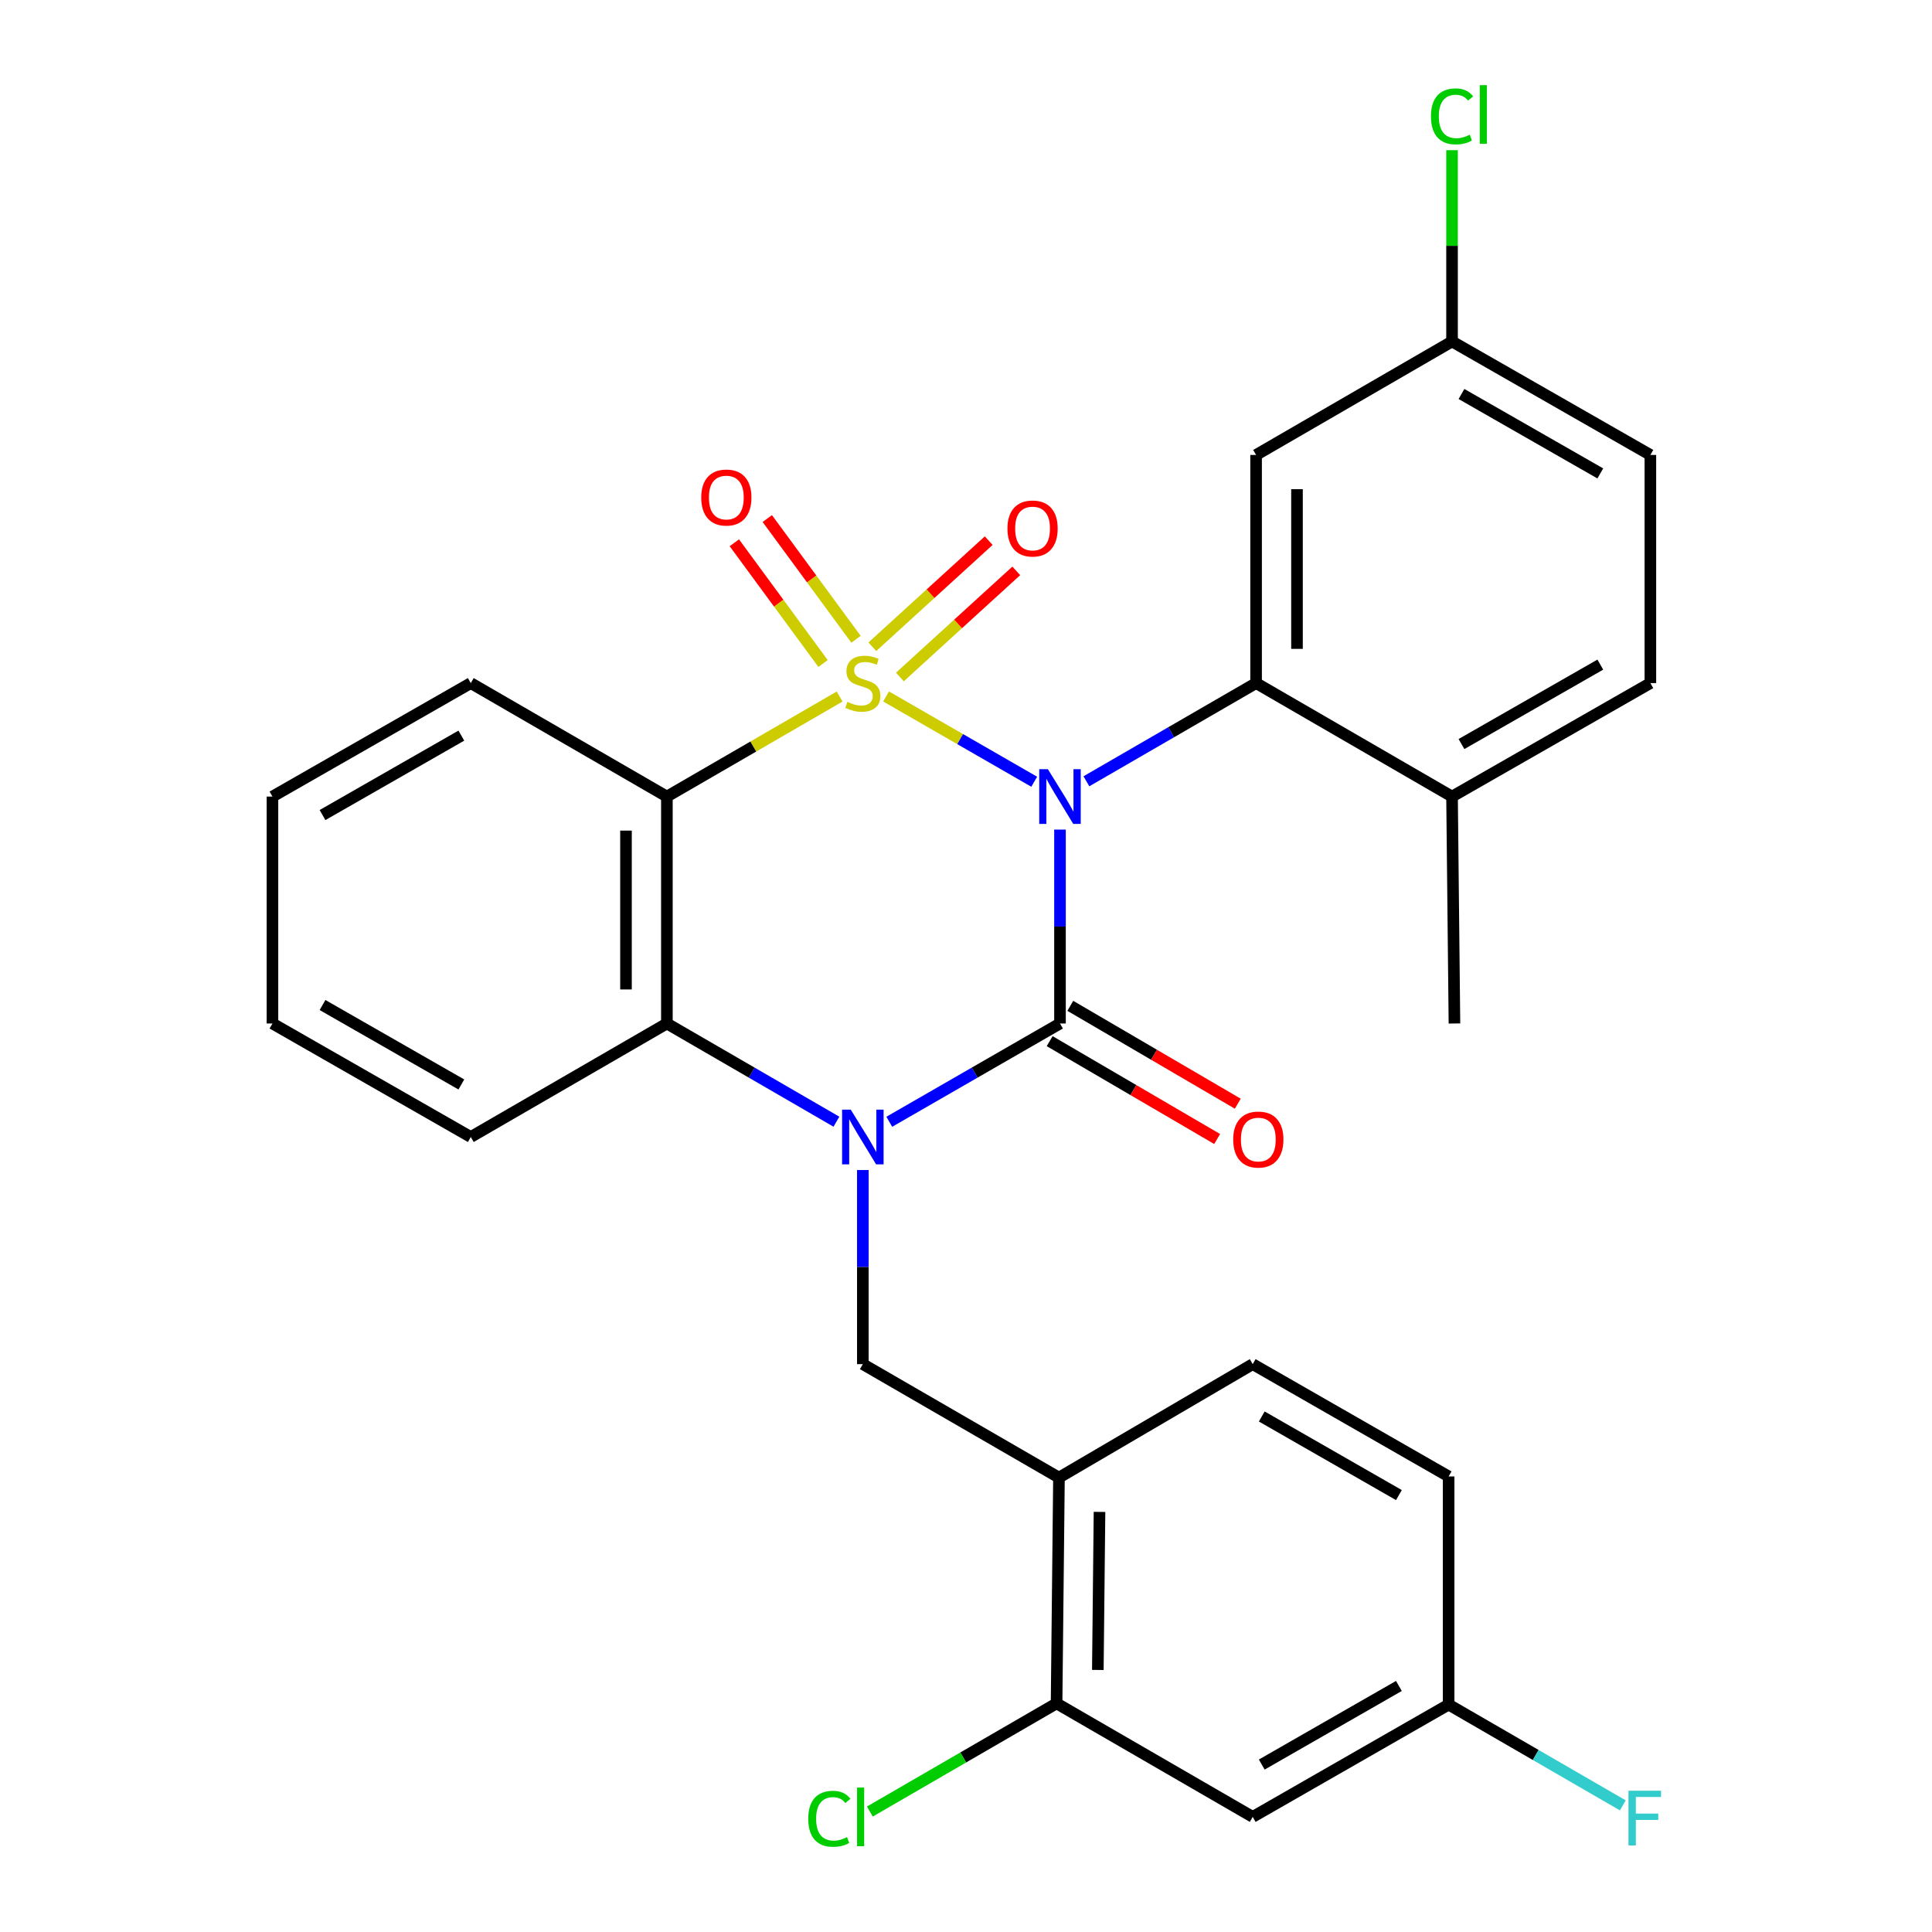 <?xml version='1.0' encoding='iso-8859-1'?>
<svg version='1.1' baseProfile='full'
              xmlns='http://www.w3.org/2000/svg'
                      xmlns:rdkit='http://www.rdkit.org/xml'
                      xmlns:xlink='http://www.w3.org/1999/xlink'
                  xml:space='preserve'
width='1000px' height='1000px' viewBox='0 0 1000 1000'>
<!-- END OF HEADER -->
<rect style='opacity:1.0;fill:#FFFFFF;stroke:none' width='1000' height='1000' x='0' y='0'> </rect>
<path class='bond-0' d='M 458.627,360.489 L 496.969,382.559' style='fill:none;fill-rule:evenodd;stroke:#CCCC00;stroke-width:6px;stroke-linecap:butt;stroke-linejoin:miter;stroke-opacity:1' />
<path class='bond-0' d='M 496.969,382.559 L 535.311,404.629' style='fill:none;fill-rule:evenodd;stroke:#0000FF;stroke-width:6px;stroke-linecap:butt;stroke-linejoin:miter;stroke-opacity:1' />
<path class='bond-3' d='M 434.593,360.523 L 389.887,386.414' style='fill:none;fill-rule:evenodd;stroke:#CCCC00;stroke-width:6px;stroke-linecap:butt;stroke-linejoin:miter;stroke-opacity:1' />
<path class='bond-3' d='M 389.887,386.414 L 345.182,412.306' style='fill:none;fill-rule:evenodd;stroke:#000000;stroke-width:6px;stroke-linecap:butt;stroke-linejoin:miter;stroke-opacity:1' />
<path class='bond-8' d='M 443.07,330.887 L 420.108,299.645' style='fill:none;fill-rule:evenodd;stroke:#CCCC00;stroke-width:6px;stroke-linecap:butt;stroke-linejoin:miter;stroke-opacity:1' />
<path class='bond-8' d='M 420.108,299.645 L 397.146,268.403' style='fill:none;fill-rule:evenodd;stroke:#FF0000;stroke-width:6px;stroke-linecap:butt;stroke-linejoin:miter;stroke-opacity:1' />
<path class='bond-8' d='M 426.011,343.425 L 403.049,312.183' style='fill:none;fill-rule:evenodd;stroke:#CCCC00;stroke-width:6px;stroke-linecap:butt;stroke-linejoin:miter;stroke-opacity:1' />
<path class='bond-8' d='M 403.049,312.183 L 380.087,280.941' style='fill:none;fill-rule:evenodd;stroke:#FF0000;stroke-width:6px;stroke-linecap:butt;stroke-linejoin:miter;stroke-opacity:1' />
<path class='bond-9' d='M 465.787,350.401 L 495.903,322.942' style='fill:none;fill-rule:evenodd;stroke:#CCCC00;stroke-width:6px;stroke-linecap:butt;stroke-linejoin:miter;stroke-opacity:1' />
<path class='bond-9' d='M 495.903,322.942 L 526.019,295.484' style='fill:none;fill-rule:evenodd;stroke:#FF0000;stroke-width:6px;stroke-linecap:butt;stroke-linejoin:miter;stroke-opacity:1' />
<path class='bond-9' d='M 451.523,334.757 L 481.639,307.298' style='fill:none;fill-rule:evenodd;stroke:#CCCC00;stroke-width:6px;stroke-linecap:butt;stroke-linejoin:miter;stroke-opacity:1' />
<path class='bond-9' d='M 481.639,307.298 L 511.755,279.839' style='fill:none;fill-rule:evenodd;stroke:#FF0000;stroke-width:6px;stroke-linecap:butt;stroke-linejoin:miter;stroke-opacity:1' />
<path class='bond-1' d='M 548.648,429.402 L 548.648,479.58' style='fill:none;fill-rule:evenodd;stroke:#0000FF;stroke-width:6px;stroke-linecap:butt;stroke-linejoin:miter;stroke-opacity:1' />
<path class='bond-1' d='M 548.648,479.58 L 548.648,529.758' style='fill:none;fill-rule:evenodd;stroke:#000000;stroke-width:6px;stroke-linecap:butt;stroke-linejoin:miter;stroke-opacity:1' />
<path class='bond-4' d='M 562.32,404.394 L 606.235,378.981' style='fill:none;fill-rule:evenodd;stroke:#0000FF;stroke-width:6px;stroke-linecap:butt;stroke-linejoin:miter;stroke-opacity:1' />
<path class='bond-4' d='M 606.235,378.981 L 650.151,353.568' style='fill:none;fill-rule:evenodd;stroke:#000000;stroke-width:6px;stroke-linecap:butt;stroke-linejoin:miter;stroke-opacity:1' />
<path class='bond-12' d='M 543.307,538.898 L 586.649,564.224' style='fill:none;fill-rule:evenodd;stroke:#000000;stroke-width:6px;stroke-linecap:butt;stroke-linejoin:miter;stroke-opacity:1' />
<path class='bond-12' d='M 586.649,564.224 L 629.991,589.549' style='fill:none;fill-rule:evenodd;stroke:#FF0000;stroke-width:6px;stroke-linecap:butt;stroke-linejoin:miter;stroke-opacity:1' />
<path class='bond-12' d='M 553.988,520.619 L 597.33,545.944' style='fill:none;fill-rule:evenodd;stroke:#000000;stroke-width:6px;stroke-linecap:butt;stroke-linejoin:miter;stroke-opacity:1' />
<path class='bond-12' d='M 597.33,545.944 L 640.672,571.27' style='fill:none;fill-rule:evenodd;stroke:#FF0000;stroke-width:6px;stroke-linecap:butt;stroke-linejoin:miter;stroke-opacity:1' />
<path class='bond-29' d='M 548.648,529.758 L 504.467,555.194' style='fill:none;fill-rule:evenodd;stroke:#000000;stroke-width:6px;stroke-linecap:butt;stroke-linejoin:miter;stroke-opacity:1' />
<path class='bond-29' d='M 504.467,555.194 L 460.287,580.63' style='fill:none;fill-rule:evenodd;stroke:#0000FF;stroke-width:6px;stroke-linecap:butt;stroke-linejoin:miter;stroke-opacity:1' />
<path class='bond-2' d='M 432.933,580.589 L 389.057,555.174' style='fill:none;fill-rule:evenodd;stroke:#0000FF;stroke-width:6px;stroke-linecap:butt;stroke-linejoin:miter;stroke-opacity:1' />
<path class='bond-2' d='M 389.057,555.174 L 345.182,529.758' style='fill:none;fill-rule:evenodd;stroke:#000000;stroke-width:6px;stroke-linecap:butt;stroke-linejoin:miter;stroke-opacity:1' />
<path class='bond-6' d='M 446.603,605.607 L 446.603,655.843' style='fill:none;fill-rule:evenodd;stroke:#0000FF;stroke-width:6px;stroke-linecap:butt;stroke-linejoin:miter;stroke-opacity:1' />
<path class='bond-6' d='M 446.603,655.843 L 446.603,706.078' style='fill:none;fill-rule:evenodd;stroke:#000000;stroke-width:6px;stroke-linecap:butt;stroke-linejoin:miter;stroke-opacity:1' />
<path class='bond-5' d='M 345.182,412.306 L 345.182,529.758' style='fill:none;fill-rule:evenodd;stroke:#000000;stroke-width:6px;stroke-linecap:butt;stroke-linejoin:miter;stroke-opacity:1' />
<path class='bond-5' d='M 324.011,429.924 L 324.011,512.14' style='fill:none;fill-rule:evenodd;stroke:#000000;stroke-width:6px;stroke-linecap:butt;stroke-linejoin:miter;stroke-opacity:1' />
<path class='bond-19' d='M 345.182,412.306 L 243.678,353.568' style='fill:none;fill-rule:evenodd;stroke:#000000;stroke-width:6px;stroke-linecap:butt;stroke-linejoin:miter;stroke-opacity:1' />
<path class='bond-10' d='M 650.151,353.568 L 650.151,235.48' style='fill:none;fill-rule:evenodd;stroke:#000000;stroke-width:6px;stroke-linecap:butt;stroke-linejoin:miter;stroke-opacity:1' />
<path class='bond-10' d='M 671.322,335.854 L 671.322,253.193' style='fill:none;fill-rule:evenodd;stroke:#000000;stroke-width:6px;stroke-linecap:butt;stroke-linejoin:miter;stroke-opacity:1' />
<path class='bond-14' d='M 650.151,353.568 L 751.573,412.306' style='fill:none;fill-rule:evenodd;stroke:#000000;stroke-width:6px;stroke-linecap:butt;stroke-linejoin:miter;stroke-opacity:1' />
<path class='bond-25' d='M 345.182,529.758 L 243.678,588.508' style='fill:none;fill-rule:evenodd;stroke:#000000;stroke-width:6px;stroke-linecap:butt;stroke-linejoin:miter;stroke-opacity:1' />
<path class='bond-7' d='M 446.603,706.078 L 548.118,764.804' style='fill:none;fill-rule:evenodd;stroke:#000000;stroke-width:6px;stroke-linecap:butt;stroke-linejoin:miter;stroke-opacity:1' />
<path class='bond-11' d='M 548.118,764.804 L 546.883,881.669' style='fill:none;fill-rule:evenodd;stroke:#000000;stroke-width:6px;stroke-linecap:butt;stroke-linejoin:miter;stroke-opacity:1' />
<path class='bond-11' d='M 569.103,782.558 L 568.239,864.363' style='fill:none;fill-rule:evenodd;stroke:#000000;stroke-width:6px;stroke-linecap:butt;stroke-linejoin:miter;stroke-opacity:1' />
<path class='bond-15' d='M 548.118,764.804 L 648.399,706.078' style='fill:none;fill-rule:evenodd;stroke:#000000;stroke-width:6px;stroke-linecap:butt;stroke-linejoin:miter;stroke-opacity:1' />
<path class='bond-17' d='M 650.151,235.48 L 751.573,176.742' style='fill:none;fill-rule:evenodd;stroke:#000000;stroke-width:6px;stroke-linecap:butt;stroke-linejoin:miter;stroke-opacity:1' />
<path class='bond-13' d='M 546.883,881.669 L 648.399,940.419' style='fill:none;fill-rule:evenodd;stroke:#000000;stroke-width:6px;stroke-linecap:butt;stroke-linejoin:miter;stroke-opacity:1' />
<path class='bond-20' d='M 546.883,881.669 L 498.558,909.662' style='fill:none;fill-rule:evenodd;stroke:#000000;stroke-width:6px;stroke-linecap:butt;stroke-linejoin:miter;stroke-opacity:1' />
<path class='bond-20' d='M 498.558,909.662 L 450.232,937.655' style='fill:none;fill-rule:evenodd;stroke:#00CC00;stroke-width:6px;stroke-linecap:butt;stroke-linejoin:miter;stroke-opacity:1' />
<path class='bond-32' d='M 648.399,940.419 L 749.808,882.292' style='fill:none;fill-rule:evenodd;stroke:#000000;stroke-width:6px;stroke-linecap:butt;stroke-linejoin:miter;stroke-opacity:1' />
<path class='bond-32' d='M 653.082,913.332 L 724.069,872.643' style='fill:none;fill-rule:evenodd;stroke:#000000;stroke-width:6px;stroke-linecap:butt;stroke-linejoin:miter;stroke-opacity:1' />
<path class='bond-16' d='M 751.573,412.306 L 854.229,353.568' style='fill:none;fill-rule:evenodd;stroke:#000000;stroke-width:6px;stroke-linecap:butt;stroke-linejoin:miter;stroke-opacity:1' />
<path class='bond-16' d='M 756.457,385.119 L 828.316,344.003' style='fill:none;fill-rule:evenodd;stroke:#000000;stroke-width:6px;stroke-linecap:butt;stroke-linejoin:miter;stroke-opacity:1' />
<path class='bond-26' d='M 751.573,412.306 L 752.819,529.758' style='fill:none;fill-rule:evenodd;stroke:#000000;stroke-width:6px;stroke-linecap:butt;stroke-linejoin:miter;stroke-opacity:1' />
<path class='bond-21' d='M 648.399,706.078 L 749.808,764.205' style='fill:none;fill-rule:evenodd;stroke:#000000;stroke-width:6px;stroke-linecap:butt;stroke-linejoin:miter;stroke-opacity:1' />
<path class='bond-21' d='M 653.082,733.165 L 724.069,773.853' style='fill:none;fill-rule:evenodd;stroke:#000000;stroke-width:6px;stroke-linecap:butt;stroke-linejoin:miter;stroke-opacity:1' />
<path class='bond-22' d='M 854.229,353.568 L 854.229,235.48' style='fill:none;fill-rule:evenodd;stroke:#000000;stroke-width:6px;stroke-linecap:butt;stroke-linejoin:miter;stroke-opacity:1' />
<path class='bond-23' d='M 751.573,176.742 L 751.573,127.237' style='fill:none;fill-rule:evenodd;stroke:#000000;stroke-width:6px;stroke-linecap:butt;stroke-linejoin:miter;stroke-opacity:1' />
<path class='bond-23' d='M 751.573,127.237 L 751.573,77.731' style='fill:none;fill-rule:evenodd;stroke:#00CC00;stroke-width:6px;stroke-linecap:butt;stroke-linejoin:miter;stroke-opacity:1' />
<path class='bond-31' d='M 751.573,176.742 L 854.229,235.48' style='fill:none;fill-rule:evenodd;stroke:#000000;stroke-width:6px;stroke-linecap:butt;stroke-linejoin:miter;stroke-opacity:1' />
<path class='bond-31' d='M 756.457,203.928 L 828.316,245.045' style='fill:none;fill-rule:evenodd;stroke:#000000;stroke-width:6px;stroke-linecap:butt;stroke-linejoin:miter;stroke-opacity:1' />
<path class='bond-18' d='M 749.808,882.292 L 749.808,764.205' style='fill:none;fill-rule:evenodd;stroke:#000000;stroke-width:6px;stroke-linecap:butt;stroke-linejoin:miter;stroke-opacity:1' />
<path class='bond-24' d='M 749.808,882.292 L 794.89,908.377' style='fill:none;fill-rule:evenodd;stroke:#000000;stroke-width:6px;stroke-linecap:butt;stroke-linejoin:miter;stroke-opacity:1' />
<path class='bond-24' d='M 794.89,908.377 L 839.972,934.462' style='fill:none;fill-rule:evenodd;stroke:#33CCCC;stroke-width:6px;stroke-linecap:butt;stroke-linejoin:miter;stroke-opacity:1' />
<path class='bond-27' d='M 243.678,353.568 L 141.022,412.306' style='fill:none;fill-rule:evenodd;stroke:#000000;stroke-width:6px;stroke-linecap:butt;stroke-linejoin:miter;stroke-opacity:1' />
<path class='bond-27' d='M 238.794,380.754 L 166.935,421.871' style='fill:none;fill-rule:evenodd;stroke:#000000;stroke-width:6px;stroke-linecap:butt;stroke-linejoin:miter;stroke-opacity:1' />
<path class='bond-30' d='M 243.678,588.508 L 141.022,529.758' style='fill:none;fill-rule:evenodd;stroke:#000000;stroke-width:6px;stroke-linecap:butt;stroke-linejoin:miter;stroke-opacity:1' />
<path class='bond-30' d='M 238.796,561.321 L 166.936,520.196' style='fill:none;fill-rule:evenodd;stroke:#000000;stroke-width:6px;stroke-linecap:butt;stroke-linejoin:miter;stroke-opacity:1' />
<path class='bond-28' d='M 141.022,412.306 L 141.022,529.758' style='fill:none;fill-rule:evenodd;stroke:#000000;stroke-width:6px;stroke-linecap:butt;stroke-linejoin:miter;stroke-opacity:1' />
<path  class='atom-0' d='M 438.603 363.288
Q 438.923 363.408, 440.243 363.968
Q 441.563 364.528, 443.003 364.888
Q 444.483 365.208, 445.923 365.208
Q 448.603 365.208, 450.163 363.928
Q 451.723 362.608, 451.723 360.328
Q 451.723 358.768, 450.923 357.808
Q 450.163 356.848, 448.963 356.328
Q 447.763 355.808, 445.763 355.208
Q 443.243 354.448, 441.723 353.728
Q 440.243 353.008, 439.163 351.488
Q 438.123 349.968, 438.123 347.408
Q 438.123 343.848, 440.523 341.648
Q 442.963 339.448, 447.763 339.448
Q 451.043 339.448, 454.763 341.008
L 453.843 344.088
Q 450.443 342.688, 447.883 342.688
Q 445.123 342.688, 443.603 343.848
Q 442.083 344.968, 442.123 346.928
Q 442.123 348.448, 442.883 349.368
Q 443.683 350.288, 444.803 350.808
Q 445.963 351.328, 447.883 351.928
Q 450.443 352.728, 451.963 353.528
Q 453.483 354.328, 454.563 355.968
Q 455.683 357.568, 455.683 360.328
Q 455.683 364.248, 453.043 366.368
Q 450.443 368.448, 446.083 368.448
Q 443.563 368.448, 441.643 367.888
Q 439.763 367.368, 437.523 366.448
L 438.603 363.288
' fill='#CCCC00'/>
<path  class='atom-1' d='M 542.388 398.146
L 551.668 413.146
Q 552.588 414.626, 554.068 417.306
Q 555.548 419.986, 555.628 420.146
L 555.628 398.146
L 559.388 398.146
L 559.388 426.466
L 555.508 426.466
L 545.548 410.066
Q 544.388 408.146, 543.148 405.946
Q 541.948 403.746, 541.588 403.066
L 541.588 426.466
L 537.908 426.466
L 537.908 398.146
L 542.388 398.146
' fill='#0000FF'/>
<path  class='atom-3' d='M 440.343 574.348
L 449.623 589.348
Q 450.543 590.828, 452.023 593.508
Q 453.503 596.188, 453.583 596.348
L 453.583 574.348
L 457.343 574.348
L 457.343 602.668
L 453.463 602.668
L 443.503 586.268
Q 442.343 584.348, 441.103 582.148
Q 439.903 579.948, 439.543 579.268
L 439.543 602.668
L 435.863 602.668
L 435.863 574.348
L 440.343 574.348
' fill='#0000FF'/>
<path  class='atom-9' d='M 362.95 257.519
Q 362.95 250.719, 366.31 246.919
Q 369.67 243.119, 375.95 243.119
Q 382.23 243.119, 385.59 246.919
Q 388.95 250.719, 388.95 257.519
Q 388.95 264.399, 385.55 268.319
Q 382.15 272.199, 375.95 272.199
Q 369.71 272.199, 366.31 268.319
Q 362.95 264.439, 362.95 257.519
M 375.95 268.999
Q 380.27 268.999, 382.59 266.119
Q 384.95 263.199, 384.95 257.519
Q 384.95 251.959, 382.59 249.159
Q 380.27 246.319, 375.95 246.319
Q 371.63 246.319, 369.27 249.119
Q 366.95 251.919, 366.95 257.519
Q 366.95 263.239, 369.27 266.119
Q 371.63 268.999, 375.95 268.999
' fill='#FF0000'/>
<path  class='atom-10' d='M 521.451 273.55
Q 521.451 266.75, 524.811 262.95
Q 528.171 259.15, 534.451 259.15
Q 540.731 259.15, 544.091 262.95
Q 547.451 266.75, 547.451 273.55
Q 547.451 280.43, 544.051 284.35
Q 540.651 288.23, 534.451 288.23
Q 528.211 288.23, 524.811 284.35
Q 521.451 280.47, 521.451 273.55
M 534.451 285.03
Q 538.771 285.03, 541.091 282.15
Q 543.451 279.23, 543.451 273.55
Q 543.451 267.99, 541.091 265.19
Q 538.771 262.35, 534.451 262.35
Q 530.131 262.35, 527.771 265.15
Q 525.451 267.95, 525.451 273.55
Q 525.451 279.27, 527.771 282.15
Q 530.131 285.03, 534.451 285.03
' fill='#FF0000'/>
<path  class='atom-13' d='M 638.304 589.823
Q 638.304 583.023, 641.664 579.223
Q 645.024 575.423, 651.304 575.423
Q 657.584 575.423, 660.944 579.223
Q 664.304 583.023, 664.304 589.823
Q 664.304 596.703, 660.904 600.623
Q 657.504 604.503, 651.304 604.503
Q 645.064 604.503, 641.664 600.623
Q 638.304 596.743, 638.304 589.823
M 651.304 601.303
Q 655.624 601.303, 657.944 598.423
Q 660.304 595.503, 660.304 589.823
Q 660.304 584.263, 657.944 581.463
Q 655.624 578.623, 651.304 578.623
Q 646.984 578.623, 644.624 581.423
Q 642.304 584.223, 642.304 589.823
Q 642.304 595.543, 644.624 598.423
Q 646.984 601.303, 651.304 601.303
' fill='#FF0000'/>
<path  class='atom-21' d='M 418.342 941.399
Q 418.342 934.359, 421.622 930.679
Q 424.942 926.959, 431.222 926.959
Q 437.062 926.959, 440.182 931.079
L 437.542 933.239
Q 435.262 930.239, 431.222 930.239
Q 426.942 930.239, 424.662 933.119
Q 422.422 935.959, 422.422 941.399
Q 422.422 946.999, 424.742 949.879
Q 427.102 952.759, 431.662 952.759
Q 434.782 952.759, 438.422 950.879
L 439.542 953.879
Q 438.062 954.839, 435.822 955.399
Q 433.582 955.959, 431.102 955.959
Q 424.942 955.959, 421.622 952.199
Q 418.342 948.439, 418.342 941.399
' fill='#00CC00'/>
<path  class='atom-21' d='M 443.622 925.239
L 447.302 925.239
L 447.302 955.599
L 443.622 955.599
L 443.622 925.239
' fill='#00CC00'/>
<path  class='atom-24' d='M 740.653 60.234
Q 740.653 53.194, 743.933 49.514
Q 747.253 45.794, 753.533 45.794
Q 759.373 45.794, 762.493 49.914
L 759.853 52.074
Q 757.573 49.074, 753.533 49.074
Q 749.253 49.074, 746.973 51.954
Q 744.733 54.794, 744.733 60.234
Q 744.733 65.834, 747.053 68.714
Q 749.413 71.594, 753.973 71.594
Q 757.093 71.594, 760.733 69.714
L 761.853 72.714
Q 760.373 73.674, 758.133 74.234
Q 755.893 74.794, 753.413 74.794
Q 747.253 74.794, 743.933 71.034
Q 740.653 67.274, 740.653 60.234
' fill='#00CC00'/>
<path  class='atom-24' d='M 765.933 44.074
L 769.613 44.074
L 769.613 74.434
L 765.933 74.434
L 765.933 44.074
' fill='#00CC00'/>
<path  class='atom-25' d='M 842.904 926.87
L 859.744 926.87
L 859.744 930.11
L 846.704 930.11
L 846.704 938.71
L 858.304 938.71
L 858.304 941.99
L 846.704 941.99
L 846.704 955.19
L 842.904 955.19
L 842.904 926.87
' fill='#33CCCC'/>
</svg>
